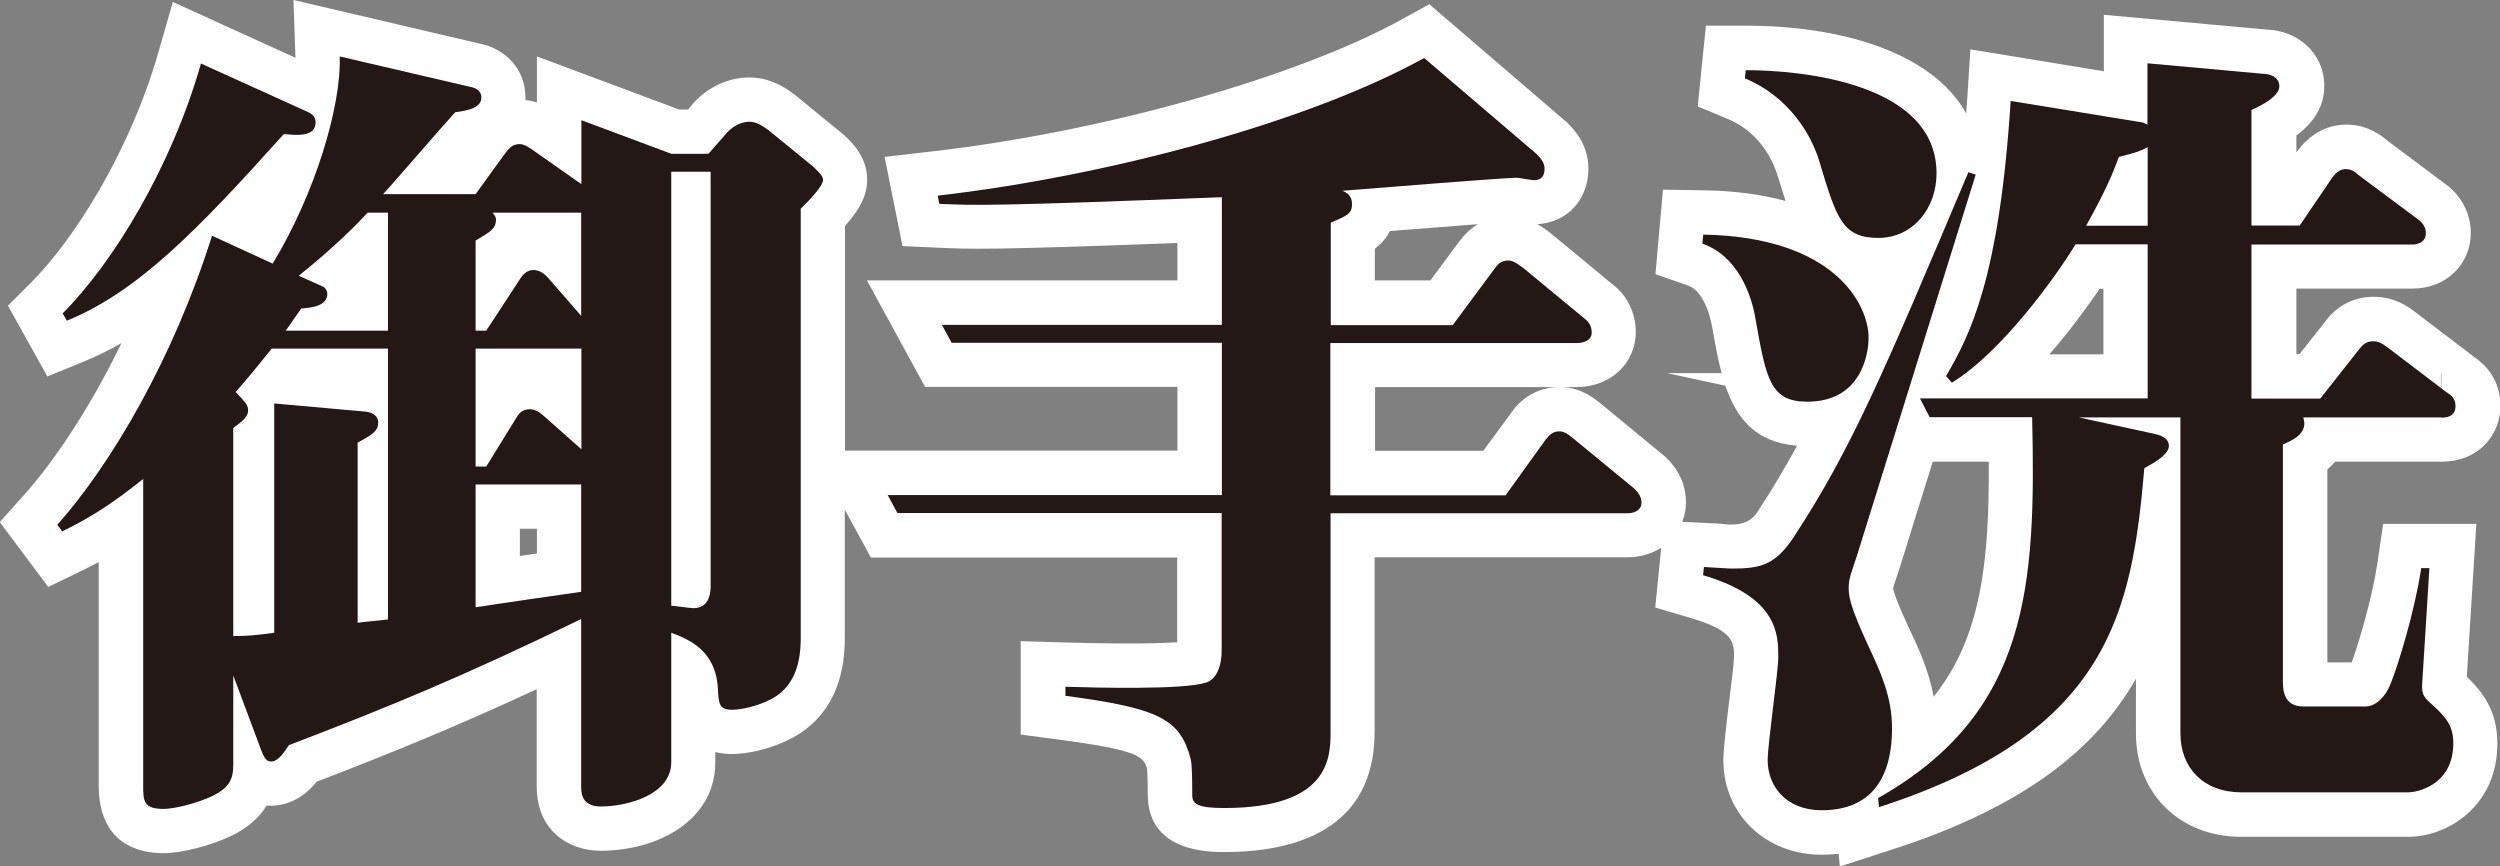 <?xml version="1.0" encoding="UTF-8"?>
<svg id="_レイヤー_2" data-name="レイヤー 2" xmlns="http://www.w3.org/2000/svg" viewBox="0 0 112.96 39.14">
  <rect x="0" y="0" width="112.96" height="39.14" fill="#808080" stroke="none"/>
  <defs>
    <style>
      .cls-1 {
        fill: #231815;
      }

      .cls-2 {
        fill: #fff;
      }
    </style>
  </defs>
  <g id="_レイヤー_1-2" data-name="レイヤー 1">
    <path class="cls-2" d="M111.9,23.67h-4.22l-.25,1.71c-.24,1.64-.85,3.67-1.17,4.55h-1.1v-8.72c.13-.11.25-.23.35-.35h4.8c1.75,0,2.67-1.27,2.67-2.52,0-.64-.21-1.55-1.2-2.22l-2.69-2.05c-.34-.25-.92-.66-1.85-.66-.87,0-1.65.4-2.16,1.1l-1.18,1.49h-.14v-2.96h5.25c1.5,0,2.63-1.08,2.63-2.52,0-.89-.45-1.73-1.21-2.25l-2.55-1.91c-.31-.26-.92-.73-1.87-.73-.57,0-1.41.19-2.15,1.12l-.1.14v-.77c.84-.62,1.26-1.36,1.26-2.23,0-1.55-1.27-2.5-2.55-2.55l-7.41-.67v2.55l-6.03-.99-.14,2.2c-.02.23-.03.46-.05.69-1.62-2.87-5.89-3.96-9.95-3.96h-1.81l-.37,3.65,1.37.57c1.61.67,2.13,2.19,2.24,2.56.12.39.24.77.36,1.14-1.04-.28-2.26-.46-3.68-.48l-1.86-.03-.34,3.82,1.47.51c.66.23.99,1.27,1.09,1.87.13.72.25,1.43.43,2.09h-2.46l2.63.57c.5,1.46,1.35,2.56,3.24,2.71-.57,1.04-1.15,2.02-1.81,3.02q-.36.54-1.13.54h-.19c-.2-.03-.5-.05-.99-.07l-1.07-.05c.1-.27.17-.56.17-.88,0-.55-.17-1.36-.96-2.08l-2.84-2.34c-.32-.26-.89-.74-1.77-.79h.63c1.52,0,2.67-1.07,2.67-2.48,0-.89-.4-1.68-1.06-2.17l-2.77-2.29-.17-.13c-.12-.09-.27-.19-.44-.29,1.35-.08,2.3-1.11,2.3-2.51,0-1.13-.7-1.82-.96-2.08L64.58.19l-1.21.67c-4.76,2.63-13.49,5.09-21.24,5.98l-2.16.25.81,4.03,1.56.07c1.51.07,2.32.11,10.86-.21v1.69h-14.03l2.63,4.81h11.4v2.88h-15.02v-10.15c.65-.73,1-1.35,1-2.09,0-1.06-.72-1.72-1.07-2.04l-2.15-1.76-.1-.08c-.36-.26-1.04-.74-2.01-.74-1.17,0-2.13.67-2.58,1.24l-.18.21h-.4l-6.43-2.4v2.08c-.16-.05-.33-.09-.52-.11,0-.04,0-.08,0-.12,0-1.23-.85-2.2-2.11-2.44L13.26,0l.09,2.61h0S7.81.09,7.81.09l-.64,2.23c-1.29,4.52-3.82,8.49-5.74,10.42l-1.07,1.07,1.78,3.2,1.64-.67c.59-.24,1.15-.52,1.71-.84-1.47,3.03-3.1,5.41-4.41,6.87l-1.09,1.22,2.19,2.93,1.49-.72c.27-.13.53-.27.79-.4v10.08c0,2.67,1.83,3.07,2.92,3.07.83,0,2.12-.33,3.11-.8.7-.35,1.22-.8,1.56-1.35,1.1.07,1.83-.55,2.26-1.08,3.51-1.35,6.32-2.5,9.94-4.18v4.38c0,2.02,1.45,2.92,2.89,2.92,2.58,0,5.18-1.37,5.18-4v-.46c.28.07.54.09.74.09.59,0,1.54-.16,2.46-.59,1.21-.55,2.65-1.8,2.65-4.63v-5.82l1.18,2.16h13.84v3.83c-.74.05-2.2.09-5.01.01l-2.06-.06v4.22l1.74.23c3.54.47,3.81.75,3.97,1.31.01.13.03.45.03,1.18,0,1.18.6,2.59,3.44,2.59,3.11,0,6.81-.94,6.81-5.44v-7.88h11.43c.57,0,1.09-.16,1.52-.43l-.27,2.7,1.59.47c1.97.58,1.97,1.11,1.97,1.77,0,.25-.13,1.3-.22,1.99-.16,1.35-.26,2.2-.26,2.68,0,2.43,1.91,4.26,4.44,4.26.27,0,.52-.02.77-.04l.05.57,2.38-.77c5.99-1.93,9.21-4.58,11-7.71v2.48c0,2.7,1.99,4.66,4.74,4.66h7.59c1.66,0,4-1.31,4-4.22,0-1.48-.67-2.33-1.38-3.01l.43-6.9ZM24.26,23.89v1.12c-.25.04-.51.07-.77.11v-1.23h.77ZM70.33,17.49c-1.11.06-1.7.73-1.89.95l-1.42,1.93h-4.89v-2.88h8.21ZM62.12,12.68v-1.44c.27-.21.51-.46.68-.8,1.26-.1,2.8-.22,3.97-.31-.28.17-.56.42-.82.76l-1.32,1.78h-2.51ZM95.04,13.05v2.96h-2.44c.96-1.1,1.75-2.2,2.27-2.96h.17ZM87.33,20.86h2.53c.03,4.51-.34,7.94-2.49,10.62-.22-1.21-.7-2.22-1.16-3.2-.61-1.33-.67-1.65-.67-1.69.02-.12.07-.25.13-.43.05-.16.11-.34.18-.55l1.48-4.75ZM110.31,16.86v.67s-.02-.01-.02-.01v-.66s.01,0,.02,0Z"/>
    <g>
      <path class="cls-1" d="M36.18,9.42v19.43c0,1.07-.26,2.26-1.48,2.81-.63.3-1.3.41-1.63.41-.59,0-.59-.3-.63-.89-.07-1.81-1.33-2.29-2.11-2.59v5.85c0,1.48-2,2-3.18,2-.89,0-.89-.63-.89-.92v-7.55c-5.33,2.59-8.66,3.96-13.21,5.7-.15.22-.44.74-.81.74-.19,0-.3-.15-.44-.52l-1.26-3.37v4.03c0,.67-.19,1.04-.93,1.41-.78.37-1.78.59-2.22.59-.92,0-.92-.37-.92-1.07v-13.84c-1.3,1.04-2.29,1.7-3.66,2.37l-.22-.3c2.4-2.7,5.22-7.44,6.99-13.06l2.74,1.26c1.92-3.15,3.11-7.14,3.03-9.36l5.88,1.37c.22.04.52.15.52.48,0,.44-.52.59-1.18.67-.55.59-2.77,3.18-3.26,3.7h4.18l1.37-1.89c.15-.19.3-.37.63-.37.22,0,.52.22.67.33l2.11,1.48v-2.89l4.07,1.52h1.67l.78-.89c.15-.19.56-.56,1.07-.56.33,0,.59.19.85.37l2,1.63c.15.15.48.41.48.63,0,.26-.59.89-1,1.29ZM12.83,6.05c-3.92,4.37-6.62,7.14-9.81,8.44l-.19-.33c2.29-2.29,4.92-6.62,6.25-11.29l4.81,2.18c.26.11.37.26.37.48,0,.67-.89.59-1.44.52ZM17.53,15.75h-5.25c-.63.78-1.04,1.29-1.63,1.96.48.52.56.59.56.85,0,.3-.33.52-.67.78v9.4c.67,0,1.04-.04,1.85-.15v-10.36l4.14.37c.33.04.56.22.56.48,0,.37-.19.52-.93.92v8.14c.22-.04,1.07-.11,1.37-.15v-12.25ZM17.53,9.61h-.92c-.44.48-1.41,1.48-3.11,2.85l1.07.48c.15.07.22.22.22.33,0,.56-.7.63-1.18.67-.48.7-.55.78-.7,1h4.62v-5.33ZM26.26,9.61h-4c.15.19.15.26.15.3,0,.44-.26.56-.92.96v4.07h.48l1.55-2.37c.15-.22.33-.37.59-.37.37,0,.63.33.67.37l1.48,1.7v-4.66ZM26.26,15.75h-4.77v5.33h.48l1.37-2.22c.07-.11.22-.37.59-.37.26,0,.48.15.67.33l1.67,1.48v-4.55ZM26.26,21.89h-4.77v5.55c.67-.11,4-.59,4.77-.7v-4.85ZM32.11,7.76h-1.78v19.61c.15,0,.85.11,1,.11.78,0,.78-.81.78-1.04V7.76Z"/>
      <path class="cls-1" d="M73.55,23.19h-13.43v9.88c0,1.15-.04,3.44-4.81,3.44-1.22,0-1.44-.19-1.44-.59,0-.44,0-1.37-.07-1.63-.48-1.81-1.44-2.29-5.66-2.85v-.41c1.29.04,5.33.15,6.36-.19.56-.19.7-.92.7-1.44v-6.22h-14.65l-.44-.81h15.1v-6.88h-12.21l-.44-.81h12.65v-5.77c-10.4.41-11.21.37-12.77.3l-.07-.37c7.73-.89,16.76-3.33,21.98-6.22l5.07,4.33c.22.22.37.41.37.67,0,.52-.37.52-.48.52-.15,0-.67-.11-.78-.11-.56,0-6.99.52-7.88.59.19.07.44.22.44.59,0,.44-.19.52-.96.85v4.63h5.51l1.92-2.59c.11-.15.26-.33.59-.33.22,0,.41.15.67.33l2.77,2.29c.15.11.33.3.33.63,0,.37-.37.48-.67.48h-11.14v6.88h7.92l1.81-2.52c.15-.15.26-.37.63-.37.22,0,.41.15.63.33l2.7,2.22c.07.07.37.3.37.67s-.37.48-.63.48Z"/>
      <path class="cls-1" d="M81.65,18.15c-1.67,0-1.85-1.04-2.33-3.74-.18-1.11-.81-2.85-2.4-3.4l.04-.41c5.96.11,7.47,3.18,7.47,4.66,0,.74-.33,2.89-2.77,2.89ZM83.94,25c-.26.81-.41,1.11-.41,1.55,0,.41.07.85.85,2.55.59,1.26,1.11,2.37,1.11,3.81,0,2.07-.81,3.7-3.18,3.7-1.63,0-2.44-1.11-2.44-2.26,0-.74.48-4,.48-4.66,0-1,0-2.7-3.4-3.7l.04-.37c.81.04,1.07.07,1.26.07,1.29,0,1.96-.15,2.81-1.44,2.63-4.03,4.03-7.36,7.88-16.47l.33.11-5.33,17.1ZM84.87,10.75c-1.63,0-1.89-.89-2.66-3.44-.37-1.26-1.41-2.96-3.37-3.77l.04-.37c2.55,0,8.62.59,8.62,4.66,0,1.59-1.07,2.92-2.63,2.92ZM110.29,18.86h-6.22c.26.74-.56,1.07-.92,1.22v10.66c0,.37,0,1.18.92,1.18h2.81c.52,0,.93-.52,1.11-.96.33-.78,1.11-3.29,1.41-5.29h.37l-.33,5.29c0,.26,0,.44.26.7.74.67,1.15,1.04,1.15,1.92,0,1.96-1.74,2.22-2,2.22h-7.59c-1.7,0-2.74-1.11-2.74-2.66v-14.28h-4.59l3.4.74c.19.04.67.15.67.55,0,.48-1.07.96-1.11,1-.56,6.44-1.55,11.95-11.99,15.32l-.04-.41c6.81-3.85,7.14-9.58,6.96-17.21h-4.63l-.44-.85h10.29v-6.96h-3.26c-.85,1.41-3.33,4.88-5.59,6.25l-.26-.3c1.11-1.89,2.41-4.48,2.92-12.43l5.88.96c.07,0,.15.04.3.11v-2.77l5.29.48c.19,0,.67.11.67.56,0,.48-.92.92-1.26,1.07v5.22h2.18l1.48-2.18c.15-.19.33-.37.59-.37s.41.11.63.3l2.63,1.96c.22.15.37.37.37.63,0,.48-.48.52-.63.52h-7.25v6.96h3.11l1.78-2.26c.11-.15.3-.33.59-.33s.44.11.7.3l2.63,2c.15.11.41.22.41.63,0,.52-.48.52-.67.52ZM97.04,6.65c-.37.19-.44.22-1.3.44-.26.7-.55,1.44-1.48,3.11h2.78v-3.55Z"/>
    </g>
  </g>
</svg>